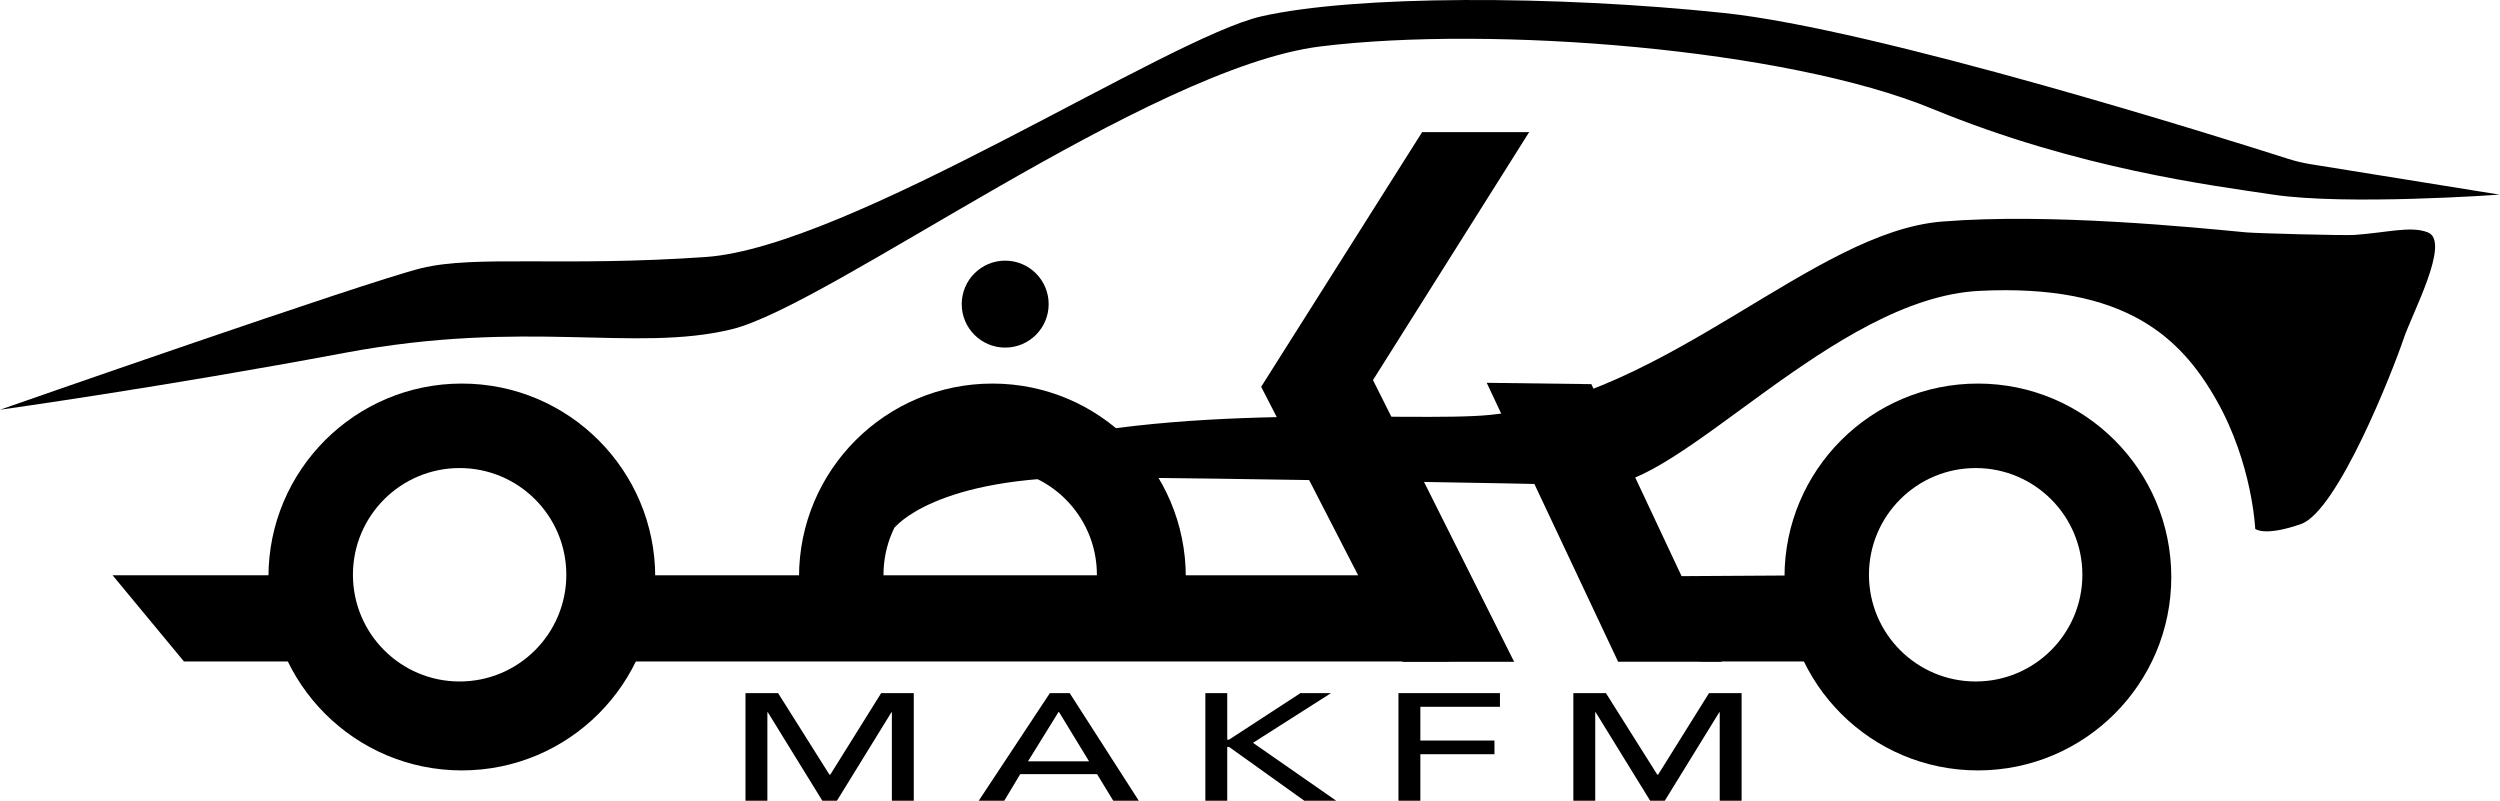<svg  viewBox="0 0 312 100" xmlns="http://www.w3.org/2000/svg"><path d="M111.431 77.175C110.683 75.512 110.26 73.673 110.26 71.73C110.26 64.376 116.221 58.414 123.575 58.414C130.93 58.414 136.892 64.376 136.892 71.73C136.892 73.391 136.574 74.975 136.018 76.439C139.915 76.232 143.81 75.993 147.705 75.714C147.891 74.504 147.988 73.268 147.988 72.007C147.988 58.678 137.183 47.869 123.852 47.869C110.522 47.869 99.717 58.678 99.717 72.007C99.717 73.754 99.907 75.458 100.26 77.1C103.983 77.179 107.707 77.193 111.431 77.175Z" fill="#000000"></path><path d="M111.634 65.87C111.634 65.87 113.448 59.808 124.233 56.538C146.083 49.915 176.023 52.787 185.975 51.777C208.192 49.526 226.239 28.948 242.372 27.65C255.907 26.56 273.891 28.39 280.313 28.999C281.598 29.119 292.536 29.411 293.824 29.32C297.955 29.028 300.85 28.166 302.991 28.999C305.886 30.123 301.044 39.069 299.95 42.332C298.648 46.209 291.744 63.804 287.154 65.405C282.564 67.002 281.452 66.003 281.452 66.003C281.452 66.003 281.11 57.91 276.66 50.021C272.209 42.13 265.265 35.398 247.045 36.299C228.826 37.197 209.648 60.895 199.772 60.594C189.9 60.294 151.958 59.699 136.704 59.554C116.609 59.362 111.634 65.87 111.634 65.87Z" fill="#000000"></path><path d="M288.394 20.495C287.421 20.339 286.471 20.113 285.533 19.813C277.27 17.173 234.221 3.626 215.154 1.621C194.014 -0.605 169.118 -0.605 157.437 2.037C145.754 4.681 106.025 30.819 88.085 32.073C70.144 33.324 59.387 31.803 52.572 33.472C45.756 35.14 0 51.136 0 51.136C0 51.136 20.26 48.307 43.024 44.035C65.786 39.762 79.135 44.031 91.283 41.101C103.43 38.175 143.39 8.434 164.807 5.793C186.225 3.15 222.941 6.071 241.16 13.581C259.381 21.091 276.2 23.159 283.626 24.283C292.806 25.673 311.95 24.291 311.95 24.291L288.394 20.495Z" fill="#000000"></path><path d="M93.037 86.502H97.107L103.509 96.669H103.623L109.969 86.502H114.038V99.931H111.306V88.892H111.249L104.449 99.931H102.628L95.826 88.892H95.769V99.931H93.037V86.502Z" fill="#000000"></path><path d="M131.023 86.502H133.499L142.121 99.931H138.934L136.913 96.612H127.324L125.332 99.931H122.145L131.023 86.502ZM135.918 95.018L132.162 88.853H132.105L128.292 95.018H135.918Z" fill="#000000"></path><path d="M150.428 86.502H153.159V92.307H153.388L162.294 86.502H166.108L156.375 92.704L166.761 99.931H162.778L153.388 93.215H153.159V99.931H150.428V86.502Z" fill="#000000"></path><path d="M174.528 86.502H187.192V88.208H177.261V92.42H186.509V94.126H177.261V99.931H174.528V86.502Z" fill="#000000"></path><path d="M196.353 86.502H200.421L206.824 96.669H206.938L213.284 86.502H217.353V99.931H214.621V88.892H214.564L207.764 99.931H205.942L199.141 88.892H199.085V99.931H196.353V86.502Z" fill="#000000"></path><path d="M270.977 72.009C270.977 85.339 260.172 96.147 246.841 96.147C233.511 96.147 222.706 85.339 222.706 72.009C222.706 58.678 233.511 47.869 246.841 47.869C260.172 47.869 270.977 58.678 270.977 72.009ZM246.564 58.413C239.21 58.413 233.246 64.375 233.246 71.73C233.246 79.085 239.209 85.049 246.564 85.049C253.918 85.049 259.88 79.085 259.88 71.73C259.88 64.375 253.918 58.413 246.564 58.413Z" fill="#000000"></path><path d="M81.773 72.009C81.773 85.339 70.968 96.147 57.638 96.147C44.307 96.147 33.502 85.339 33.502 72.009C33.502 58.678 44.307 47.869 57.638 47.869C70.969 47.869 81.773 58.678 81.773 72.009ZM57.362 58.413C50.007 58.413 44.046 64.375 44.046 71.73C44.046 79.085 50.007 85.049 57.362 85.049C64.715 85.049 70.677 79.085 70.677 71.73C70.677 64.375 64.715 58.413 57.362 58.413Z" fill="#000000"></path><path d="M227.144 82.552H212.125L207.769 71.916L227.144 71.797V82.552Z" fill="#000000"></path><path d="M180.814 71.797H73.417V82.552H180.814V71.797Z" fill="#000000"></path><path d="M42.665 82.552H22.959L14.052 71.797H42.665V82.552Z" fill="#000000"></path><path d="M198.603 47.941L214.878 82.582H201.941L185.543 47.775L198.603 47.941Z" fill="#000000"></path><path d="M130.873 37.955C130.873 40.952 128.444 43.38 125.447 43.38C122.452 43.38 120.024 40.952 120.024 37.955C120.024 34.958 122.452 32.529 125.447 32.529C128.444 32.529 130.873 34.958 130.873 37.955Z" fill="#000000"></path><path d="M188.964 82.589H175.045L157.393 48.272L177.481 16.49H190.838L171.349 47.433L188.964 82.589Z" fill="#000000"></path></svg>
